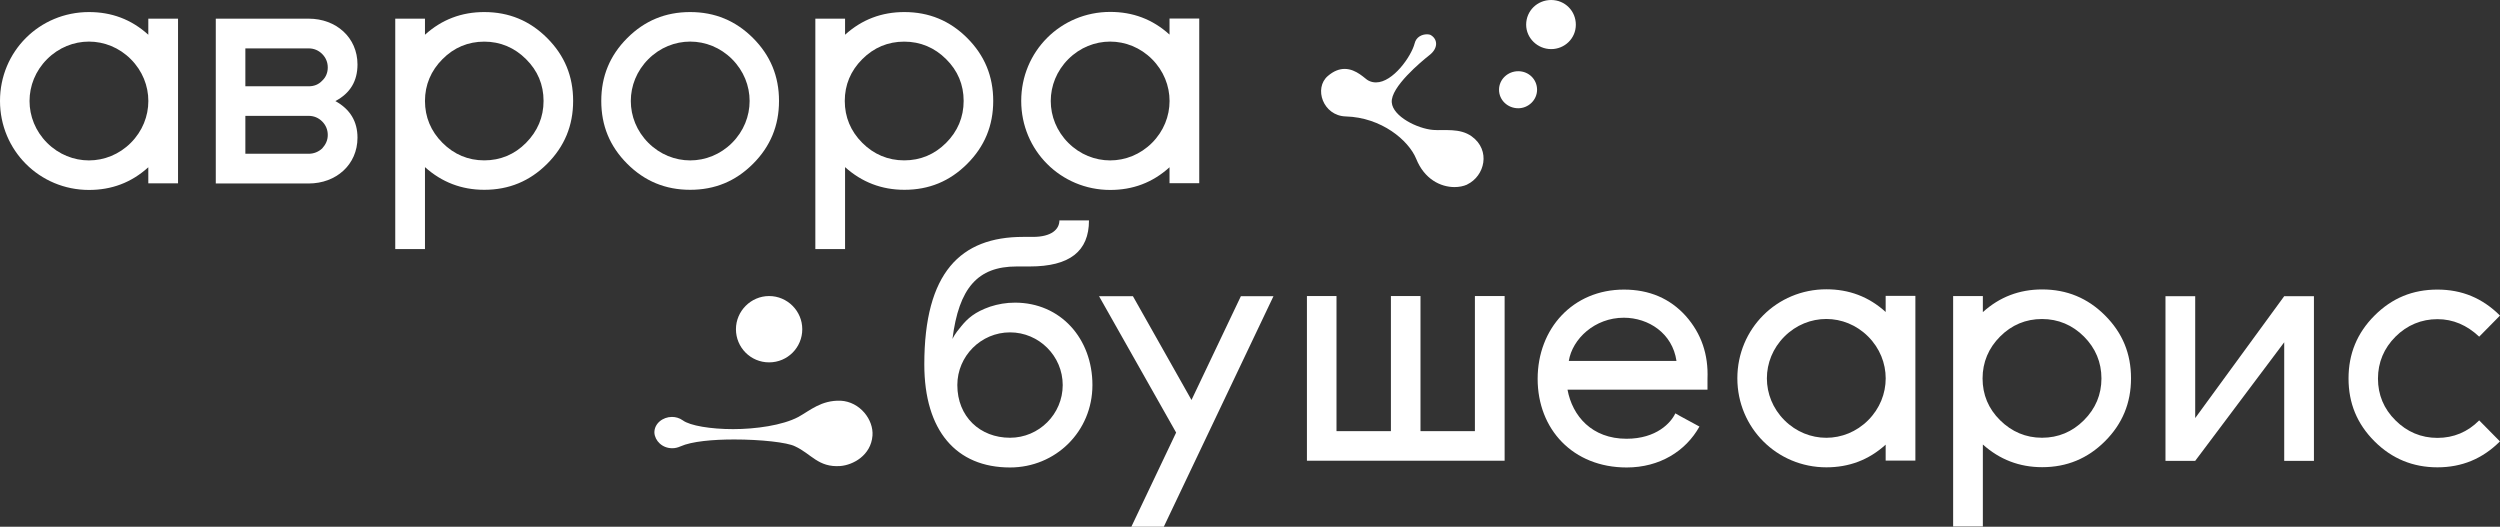 <?xml version="1.0" encoding="UTF-8"?> <svg xmlns="http://www.w3.org/2000/svg" id="_Слой_2" data-name="Слой 2" viewBox="0 0 174.13 36.69"><rect x="0" y="0" width="174.13" height="36.69" fill="#333333" stroke="none"/><defs><style> .cls-1 { fill: #fff; stroke-width: 0px; } </style></defs><g id="_Слой_2-2" data-name="Слой 2"><path class="cls-1" d="m46.82,31.22c-.7,0-1.2-.52-1.24-1.07-.02-.65.59-1.11,1.22-1.11.26,0,.52.07.76.24.5.37,1.94.61,3.5.61s3.44-.26,4.55-.85c.83-.46,1.59-1.17,2.94-1.13,1.35.07,2.31,1.33,2.22,2.44-.11,1.37-1.35,2.04-2.24,2.11-1.54.11-2.02-.85-3.15-1.37-.54-.28-2.41-.48-4.24-.48-1.48,0-2.96.13-3.74.48-.2.09-.39.13-.57.13Zm4.44-8.29c0-1.26,1.04-2.31,2.31-2.31s2.31,1.04,2.31,2.31-1.02,2.31-2.31,2.31-2.31-1.04-2.31-2.31Z"></path><path class="cls-1" d="m102.18,12.86c-.25.11-.55.17-.87.17-.97,0-2.1-.55-2.67-1.97-.53-1.29-2.42-2.88-4.9-2.95-1.59-.04-2.25-1.97-1.25-2.82.42-.36.81-.49,1.17-.49.83,0,1.44.72,1.65.81.17.09.34.13.53.13,1.19,0,2.46-1.82,2.69-2.71.11-.47.53-.64.85-.64.13,0,.25.02.32.08.45.3.47.91-.15,1.38-.53.42-2.71,2.22-2.61,3.29.08.97,1.78,1.82,2.88,1.91.78.06,1.86-.15,2.69.45,1.34.97.91,2.76-.32,3.35Zm2.23-6.61c0-.72.61-1.29,1.34-1.29s1.31.57,1.31,1.29-.61,1.29-1.31,1.29c-.74,0-1.34-.57-1.34-1.29Zm1.89-4.53c0-.97.78-1.72,1.74-1.72s1.72.76,1.72,1.72-.78,1.7-1.72,1.7-1.74-.76-1.74-1.7Z"></path><g><path class="cls-1" d="m10.33,11.65c-1.19,1.08-2.57,1.58-4.13,1.58-3.44,0-6.2-2.75-6.2-6.2S2.75.84,6.2.84c1.56,0,2.94.5,4.13,1.58v-1.12h2.07v11.47h-2.07v-1.12Zm-1.22-1.7c1.63-1.63,1.63-4.2,0-5.83s-4.2-1.63-5.83,0-1.63,4.2,0,5.83c1.63,1.63,4.2,1.63,5.83,0Z"></path><path class="cls-1" d="m15.03,12.78V1.3h6.47c1.91,0,3.4,1.31,3.4,3.19,0,1.15-.5,2-1.54,2.55,1.03.57,1.54,1.42,1.54,2.55,0,1.88-1.49,3.19-3.4,3.19h-6.47Zm6.47-6.77c.37,0,.69-.12.94-.39.25-.23.39-.55.39-.92s-.14-.69-.39-.94c-.25-.25-.57-.39-.94-.39h-4.41v2.64h4.41Zm0,4.7c.37,0,.69-.14.94-.37.25-.28.39-.57.39-.94s-.14-.69-.39-.94-.57-.39-.94-.39h-4.41v2.64h4.41Z"></path><path class="cls-1" d="m27.53,1.3h2.07v1.12c1.17-1.06,2.55-1.58,4.13-1.58,1.72,0,3.17.6,4.38,1.81,1.22,1.22,1.81,2.66,1.81,4.38s-.6,3.17-1.81,4.38-2.66,1.81-4.38,1.81c-1.58,0-2.96-.53-4.13-1.58v5.71h-2.07V1.3Zm9.11,2.82c-.8-.8-1.79-1.22-2.91-1.22s-2.11.41-2.91,1.22c-.8.8-1.22,1.79-1.22,2.91s.41,2.11,1.22,2.92,1.79,1.22,2.91,1.22,2.11-.41,2.91-1.22,1.22-1.79,1.22-2.92-.41-2.11-1.22-2.91Z"></path><path class="cls-1" d="m48.07.84c1.72,0,3.17.6,4.38,1.81s1.81,2.66,1.81,4.38-.6,3.17-1.81,4.38c-1.22,1.22-2.66,1.81-4.38,1.81s-3.17-.6-4.38-1.81c-1.22-1.22-1.81-2.66-1.81-4.38s.6-3.17,1.81-4.38,2.66-1.81,4.38-1.81Zm2.92,9.11c1.63-1.63,1.63-4.2,0-5.83s-4.2-1.63-5.83,0-1.63,4.2,0,5.83c1.63,1.63,4.2,1.63,5.83,0Z"></path><path class="cls-1" d="m56.79,1.3h2.07v1.12c1.17-1.06,2.55-1.58,4.13-1.58,1.72,0,3.17.6,4.38,1.81s1.81,2.66,1.81,4.38-.6,3.17-1.81,4.38c-1.22,1.22-2.66,1.81-4.38,1.81-1.58,0-2.96-.53-4.13-1.58v5.71h-2.07V1.3Zm9.11,2.82c-.8-.8-1.79-1.22-2.92-1.22s-2.11.41-2.92,1.22-1.22,1.79-1.22,2.91.41,2.11,1.22,2.92c.8.8,1.79,1.22,2.92,1.22s2.11-.41,2.92-1.22c.8-.8,1.22-1.79,1.22-2.92s-.41-2.11-1.22-2.91Z"></path><path class="cls-1" d="m81.46,11.65c-1.19,1.08-2.57,1.58-4.13,1.58-3.44,0-6.2-2.75-6.2-6.2s2.75-6.2,6.2-6.2c1.56,0,2.94.5,4.13,1.58v-1.12h2.07v11.47h-2.07v-1.12Zm-1.22-1.7c1.63-1.63,1.63-4.2,0-5.83-1.63-1.63-4.2-1.63-5.83,0-1.63,1.63-1.63,4.2,0,5.83s4.2,1.63,5.83,0Z"></path></g><g><path class="cls-1" d="m71.73,18.56h-.92c-2.71,0-4.02,1.49-4.47,5.05.07-.12.12-.3.6-.87.46-.57.96-1.01,2.02-1.38.55-.18,1.12-.28,1.74-.28,3.17,0,5.39,2.5,5.39,5.74s-2.57,5.74-5.74,5.74c-3.74,0-5.97-2.55-5.97-7.18,0-6.4,2.53-8.88,6.88-8.88h.69c1.29,0,1.84-.53,1.84-1.15h2.06c0,2.16-1.35,3.21-4.13,3.21Zm-1.38,11.93c2.02,0,3.67-1.65,3.67-3.67s-1.65-3.67-3.67-3.67-3.67,1.65-3.67,3.67c0,2.2,1.58,3.67,3.67,3.67Z"></path><path class="cls-1" d="m81.07,36.69h-2.27l3.12-6.56-5.37-9.5h2.36l4.08,7.23,3.44-7.23h2.27l-7.64,16.06Z"></path><path class="cls-1" d="m91.02,20.62h2.07v9.41h3.79v-9.41h2.06v9.41h3.79v-9.41h2.07v11.47h-13.77v-11.47Z"></path><path class="cls-1" d="m118.93,27.14h-9.75c.34,1.84,1.7,3.42,4.11,3.42,2.09,0,3.1-1.12,3.4-1.77l.37.21,1.31.71c-.96,1.72-2.78,2.85-5.07,2.85-3.74,0-6.2-2.66-6.2-6.17s2.46-6.22,6.01-6.22c1.77,0,3.21.62,4.31,1.84,1.08,1.22,1.58,2.68,1.51,4.38v.76Zm-2.16-2c-.28-1.93-1.95-3.01-3.67-3.01-2.02,0-3.58,1.47-3.83,3.01h7.5Z"></path><path class="cls-1" d="m131.34,30.97c-1.19,1.08-2.57,1.58-4.13,1.58-3.44,0-6.2-2.75-6.2-6.2s2.75-6.2,6.2-6.2c1.56,0,2.94.5,4.13,1.58v-1.12h2.07v11.47h-2.07v-1.12Zm-1.22-1.7c1.63-1.63,1.63-4.2,0-5.83-1.63-1.63-4.2-1.63-5.83,0-1.63,1.63-1.63,4.2,0,5.83s4.2,1.63,5.83,0Z"></path><path class="cls-1" d="m136.04,20.62h2.07v1.12c1.17-1.06,2.55-1.58,4.13-1.58,1.72,0,3.17.6,4.38,1.81,1.22,1.22,1.81,2.66,1.81,4.38s-.6,3.17-1.81,4.38-2.66,1.81-4.38,1.81c-1.58,0-2.96-.53-4.13-1.58v5.71h-2.07v-16.06Zm9.11,2.82c-.8-.8-1.79-1.22-2.92-1.22s-2.11.41-2.92,1.22c-.8.8-1.22,1.79-1.22,2.92s.41,2.11,1.22,2.91,1.79,1.22,2.92,1.22,2.11-.41,2.92-1.22,1.22-1.79,1.22-2.91-.41-2.11-1.22-2.92Z"></path><path class="cls-1" d="m159.1,32.1v-8.26l-6.2,8.26h-2.07v-11.47h2.07v8.49l6.2-8.49h2.07v11.47h-2.07Z"></path><path class="cls-1" d="m174.13,30.74c-1.22,1.22-2.66,1.81-4.36,1.81s-3.17-.6-4.38-1.81c-1.22-1.22-1.81-2.66-1.81-4.38s.6-3.17,1.81-4.38c1.22-1.22,2.66-1.81,4.38-1.81s3.14.6,4.36,1.81l-1.45,1.47c-.85-.8-1.81-1.22-2.91-1.22s-2.11.41-2.92,1.22c-.8.8-1.22,1.79-1.22,2.92s.41,2.11,1.22,2.91c.8.8,1.79,1.22,2.92,1.22s2.11-.41,2.91-1.22l1.45,1.47Z"></path></g></g></svg> 